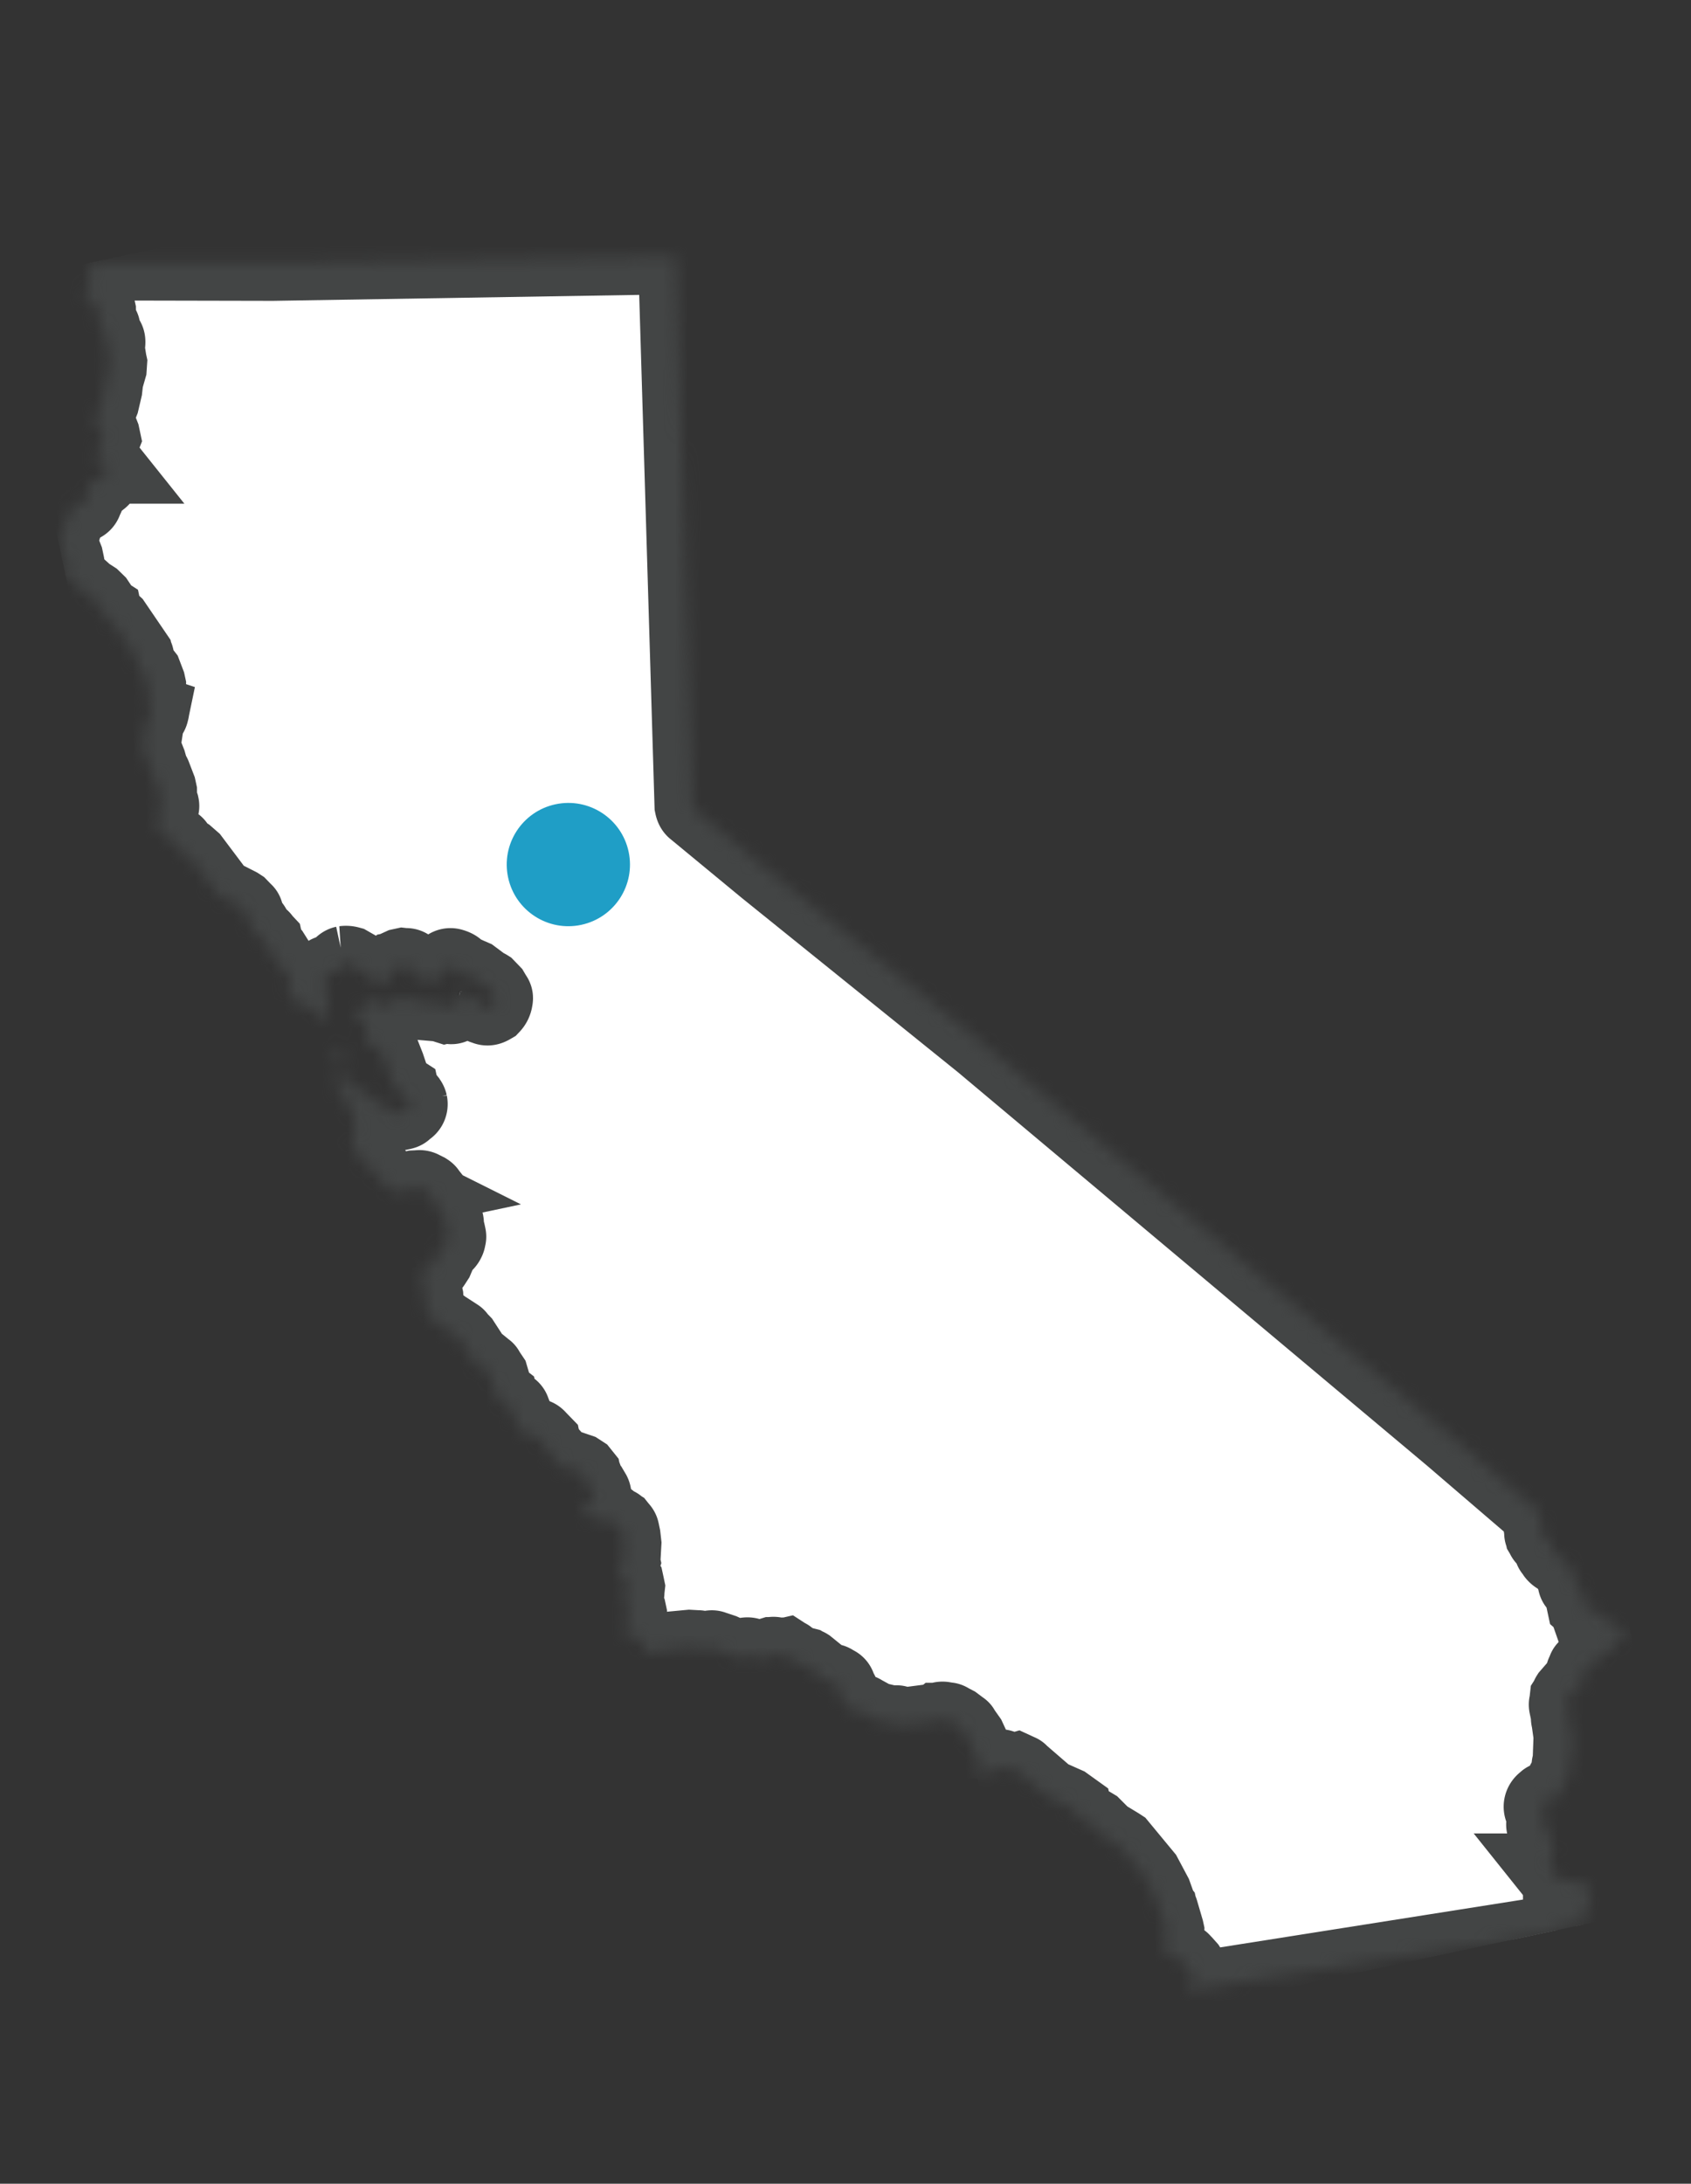 <?xml version="1.0" encoding="UTF-8"?> <svg xmlns="http://www.w3.org/2000/svg" width="134" height="173" fill="none"><rect width="100%" height="100%" fill="#333333" stroke="none"/><g clip-path="url(#clip0_13152_2991)"><mask id="a" fill="#fff"><path fill-rule="evenodd" clip-rule="evenodd" d="M114.963 113.772L77.807 82.618 60.68 68.813l-5.622-4.64c-.134-.087-.17-.253-.193-.364l-1.303-43.495-31.953.52-14.476-.03-.036 1.454c.011.055-.032.122-.02.177l-.12.257-.324.648.482.36.53.58c.078.099.102.21.126.32l.007.577.252.64s.08.099.091.154l.047.221-.028.41.135.088c.134.087.213.186.237.296.023.11.003.288-.028.411l-.032.122.18 1.118.024.11-.028.412-.265.924-.08.71-.242 1.035-.226.57-.083.422-.13.201-.076.19.035.166.024.11.035.166.261.407c.012.055.012.055.079.099l.126.32.047.221-.15.38c.012.054.012.054-.032.122l-.404 1.358c.154-.09.4-.027.533.06l.068.043c.067.044.146.142.225.241a.44.44 0 0 1-.016.466l-.206.391a.782.782 0 0 1-.186.213l-.222.048-.166.035-.221.047-.154.091-.226.569-.087.134-.028.41c.011.056-.032.123-.032.123l-.119.257a.382.382 0 0 1-.285.292c-.11.024-.277.06-.41-.028l-.202-.13-.076.19a.696.696 0 0 1-.158.611c.011.056-.032.123-.032.123l-.424.726-.424 1.537.114.264.38.96.094.443c.011.055.023.11-.008.233l-.092.655.067.044c.056-.012.067.043.08.099l1.504 1.355.537.348.293.285.509.758c.012.055.079.099.079.099l.047.221.024.11.257.12c.067.043.067.043.079.098l.36.328 1.685 2.474c.012.055.079.098.09.154l.048.22.197.653.114.264c.123.032.202.13.28.23l.265.695.036.166-.033.932.276.75c.024.111.047.222.016.344l-.032.123a.441.441 0 0 1-.174.268l-.087.134-.075.19-.104.6-.143.956-.139.434.138.376.048.221.011.055c.012.056.012.056.08.099l.252.64.232.818a.428.428 0 0 1 .158.197l.39 1.016.024.11.036.166.007.577.162.486c.012.055.024.11-.02.177l-.04.356c.012.055-.032.122-.075.19l-.119.256c-.043.067-.099.08-.087.134l-.142.147.035.165.26.407.755.822.56.459c.068.043.08.099.092.154l.181.308.202.13.403.261.426.372 2.022 2.69.28.23 1.364.692.134.087.371.383c.067.043.08.099.103.21l.276.75.213.186c.08.099.17.253.138.375l-.02.178.605.391c.067.044.067.043.079.099l.225.24c.012.056.079.1.09.155l.15.43.305.34.611.968.45.482.25.352c.011.056.078.099.09.154l.071.332a.543.543 0 0 1-.281.58l-.055.012.134.087.134.087.146.143c.012.055.067.043.08.098l.146.143c.011.055.078.098.09.154l.06.276.2.13c.056-.011.068.044.135.088l.08.098.055-.011c.21-.103.442-.095.588.047l.64.558.372.383.414.316c-.035-.166-.003-.288.096-.367l-.158-.198c-.08-.099-.115-.264-.095-.442.044-.067.075-.19.119-.257l-.012-.055.02-.178a.782.782 0 0 1 .119-.257c-.012-.055-.08-.098-.08-.098l-.113-.265-.036-.166-.07-1.142c-.036-.165-.004-.288.095-.367.087-.134.253-.17.364-.193l.455-.04.154-.09.162-.324c.087-.134.186-.213.297-.237a1.05 1.05 0 0 1 .41.028l1.253.716c.068.043.135.086.146.142l.226.24c.012.056.079.1.09.155l.3.051.692.258.056-.012.383-.372.064-.244s.032-.123.075-.19l.13-.201.1-.08c.055-.011.043-.066.099-.078l.474-.217.166-.036.178.02a.311.311 0 0 1 .312.107l.202.13c.134.087.158.198.193.364l.036.166c.012.055.023.11-.02.178l.466.016c.11-.024.178.02.257.118l.11-.023.167-.036c.055-.012.11-.024.178.02l.478.071.376-.138.186-.213.293-.525a.369.369 0 0 1 .474-.217c.123.032.312.107.391.205.08.1.17.253.138.376l-.031.122c.055-.012.154-.09.221-.047l.288-.004c.056-.012.111-.024.178.02l.447.194.964.719c.067.043.122.032.19.075l.37.384.182.308c.08.098.091.154.06.276a.88.88 0 0 1-.238.514c-.154.09-.309.181-.498.106l-.19-.075c-.055.012-.067-.044-.134-.087l-.506-.47c-.055.011-.123-.032-.123-.032l-.256-.119c-.056.012-.068-.043-.123-.031l-.415-.317c-.067-.043-.079-.098-.146-.142l-.166.036-.02.177c.012.056-.043.067-.032.123l.036.166a.492.492 0 0 1-.238.513l-.21.103c-.098.079-.209.102-.276.059l-.233-.008c-.056.011-.067-.044-.123-.032l-.434-.138-1.356-.116-.68-.201-1.245-.14-.11.024-.452.328c-.055.012-.099.079-.154.09l-.277.06c-.11.023-.166.035-.288.004l-.245-.064c-.067-.043-.123-.031-.19-.075l-.47-.304-.1.079-.47.505c-.044.067-.099.08-.154.09l-.1.08-.165.035-.166.036-.056.012-.118.256-.088.135.257.118.47.305c.135.087.214.185.194.363l.098.73c.012.056.036.167-.008.234l-.139.434 1.016.42c.19.075.292.284.272.462.012.055.012.055-.032.122l.056-.012c.067.044.134.087.158.198l.079.099.252.64.635 1.888.055-.012c.056-.012.123.032.178.02l.269.174c.012.055.079.099.146.142l.079.099.036.166.067.043c.134.087.28.23.316.395a.425.425 0 0 1-.195.447l-.197.158c-.044.067-.155.09-.21.102l-.221.047-.166.036-.234-.008c-.055.012-.122-.032-.177-.02l-.257-.119a.78.78 0 0 1-.214-.185l-.26-.407c-.056.012-.123-.032-.19-.075L30 87.219c-.21.103-.466-.016-.624-.213l-.08-.099c-.011-.055-.023-.11-.09-.154l-.012-.055c-.067-.044-.19-.076-.257-.12-.067-.043-.134-.086-.158-.197l-.233-.008a.58.58 0 0 1-.391-.205l-.103-.21-.055.012c-.055.012-.123-.031-.178-.02-.067-.043-.19-.075-.202-.13l-.146-.142c-.079-.1-.146-.143-.17-.253l-.035-.166-.012-.055-.079-.1-.047-.22-.035-.166.096-1.177s-.012-.056.043-.067l-.024-.111.032-.123-.07-.331-.4.027-.055.012-.107.312.05.51.174.54.075.62c.012.056.023.111-.02.179l-.064.245-.194.446-.008.233.06.276c.055-.012.122.032.122.032l.122.032c.123.031.19.075.213.185l.17.253c.012.055.08.099.103.21l.118.553.26.407c.012.055.012.055.08.098l.126.32.082.388.016.343-.068.766-.103.6.015.344.194.364.505.47c.067.043.091.154.103.21l.047.22.695.546c.068.043.068.043.08.099l.935 1.13.929.553.122.032.376-.138.11-.024.222-.047a.433.433 0 0 1 .3.052l.044-.068c.044-.067.154-.09.21-.102l.343-.016a.432.432 0 0 1 .3.052l.325.162c.067.043.134.087.146.142l.316.395 1.01 1.75c.08.1.115.265.095.443l-.107.312c.122.032.201.13.225.24l.024.111.035.166c.012.056.024.111-.02.178a.43.43 0 0 1-.063.245c-.076.19-.372.426-.55.407l-.052.3c.012.055-.043.067-.032.122l-.269.636-.218.336c-.043.067-.087.134-.197.157l-.265.115a.44.44 0 0 1-.467-.016l-.201-.131-.135-.087.068.044c.055-.012.067.043.079.099l.134.087a.43.43 0 0 1 .17.253l.047.221c.023.11.047.221.004.288l-.032.122c-.044.068-.075.19-.186.214l.229.529.153.719.043.743.197.651.012.056.134.087.202.13c.079.099.158.198.181.308l.115.265.3.051c.056-.011.067.044.134.087l1.142.74c.068.043.068.043.08.098l.37.384.691 1.066.265.696.178.02c.055-.012.122.031.177.019l.257.119.28.229c.068.044.068.044.08.099l.34.506.208.707.027.399.024.111.09.154.349.272c.011.056.067.044.078.099l.34.506.391.205a.312.312 0 0 1 .225.241l.127.32.141.664.363.616c.056-.011.123.032.123.032l.648.324.356.04c.122.032.19.075.268.174l.372.383c.011.056.067.044.079.099l.363.616 1.058 1.162.202.131.711.079c.055-.012.067.043.123.032l.312.106.201.131.158.197c.012.056.08.099.091.154l.264.696.225.241.182.308c.103.209.051.51-.159.612l-.197.158c-.044.067-.155.091-.21.103l-.11.023-.032.123-.017.466.091.154.213.186.637.268c.055-.011.067.044.122.032l.067.044.056-.012.332-.071.11-.024.178.02c.111-.024.178.02.257.119l.348.272.19.075c.055-.011.067.044.134.087l.079.099c.079.099.146.143.17.253l.094.443.063.564-.072 1.288c.011.055-.044.067-.032.122l-.31.992.36.328c.012.055.067.043.08.098l.169.253.024.111.035.166.023.11-.04.356c.013.055.013.055-.031.122l-.159.612.206.419.126.32.047.221-.028.411c.012.056-.032.123-.032.123l-.257.691-.084.422.368.095.178.02a.31.31 0 0 1 .312.107l.482.36c.067.043.067.043.079.098l.588.858.178.02 1.095-.292 1.93-.181.644.036c.055-.012.122.032.122.032l.38.15.43-.15c.111-.024.222-.047.29-.004l.746.246 1.217.549.53-.229c.11-.023.221-.047.344-.015l.19.075c.055-.012.067.043.134.087l.47.304.044-.067.142-.146c.044-.067.154-.091.21-.103l.597-.185a.513.513 0 0 1 .288-.004l.19.075.455-.039c.055-.012.122.032.178.02l.134.087c.055-.012.067.043.134.087l.214.186.703.312.367.095c.068.043.123.032.19.075l1.47 1.19.41.028c.056-.012.123.031.19.075l.135.087a.31.31 0 0 1 .225.241l.023.11.036.166c.201.131.249.352.185.597l.012.055.182.308.079.099.023.111s.135.087.19.075l.427.371c.055-.012.11-.023.177.02l.423.083c.056-.012.123.032.19.075l.984.542 1.158.273.522.004c.055-.012.122.032.122.032l.502.182c.055-.012.067.043.122.032l.155-.091.166-.036 2.083-.271c.056-.012.123.031.123.031l.099-.079a.486.486 0 0 1 .387-.082l.3.051c.056-.012.123.032.19.075l.391.206.482.36c.068.043.068.043.08.098l.497.704.754 1.631.07.332-.004.522c.012.055-.032.122-.008.233l-.075.189c.011.055-.044.067-.044.067l.11-.023a.514.514 0 0 1 .49.126l.147.142.008-.233c.044-.067.02-.177.064-.244l.098-.079c.1-.079.198-.158.309-.182l.154-.091c.055-.011.099-.079.154-.09l.111-.024a.512.512 0 0 1 .423.083l.201.131.166-.036.412.028c.055-.012.122.032.177.02l.257.118c.067.044.123.032.135.087l2.2 1.901 1.407.625.683.49c.012.055.067.044.08.099l.461.537.996.597.81.81 1.13.684.134.087 1.95 2.359.774 1.454.288.806.059.276.079.099c.012.056.079.099.09.154l.43 1.47.024.11-.008.234c.012.055-.032.122-.02.177l-.107.312c-.044.067-.032.123-.087.134l-.087.135.248.351c.012.056.08.099.091.154l.048.222.023.11-.02.178c.056-.012.166-.035.178.02l.233.008c.056-.012.123.032.19.075l.447.194c.067.043.122.031.134.087l.146.142.304.34.26.407c.013.055.024.11.036.166l.06.276c.023.111.003.289-.096.368l-.087.134c-.044.067-.087.134-.198.158l.012.055.004.288 29.058-4.587.088-.134.439-.383c.099-.079.265-.114.375-.138l1.19.151.166-.036-.031-.687c-.024-.111.02-.178.064-.245l.13-.201c.044-.068.044-.068.099-.079l.396-.316-.024-.111-.244-.873-.036-.166.04-.355-.012-.055-.237-.297-.257-.118-1.043-.009c-.055.012-.111.024-.123-.032l-.49-.126a.442.442 0 0 1-.268-.174l-.395-.494a.708.708 0 0 1-.126-.32l.004-.521c-.012-.056-.012-.056.032-.123l.115-.545.016-.466-.165-.774-.372-.383c-.067-.044-.09-.155-.114-.265l-.047-.221c-.012-.056-.024-.111.008-.233l.083-.423c-.012-.055.032-.122.075-.19l-.146-.142c-.011-.055-.079-.099-.09-.154l-.091-.154c-.103-.209-.039-.454.158-.612l.099-.079c.044-.067.155-.091.265-.114l.566-.063.209-.103.408-1.07c-.012-.055.032-.123.076-.19l.447-.616-.047-.221-.024-.11.008-.234c-.024-.11.063-.244.151-.379l-.06-.276.017-.466a.43.43 0 0 1 .063-.245l.218-.336-.115-.264c-.09-.154-.07-.332.072-.478l-.067-.044c-.079-.099-.158-.197-.182-.308l-.11-.786-.035-.166c-.036-.166.04-.355.127-.49l-.17-.252c-.012-.056-.079-.099-.079-.099l-.035-.166c-.012-.055-.036-.166.008-.233l.04-.356c.043-.067.075-.189.118-.256l.186-.214c.056-.011.044-.067.099-.078l.594-.474.217-.336.048-.588c-.012-.056.032-.123.032-.123l.119-.256c-.012-.056.043-.068.087-.135l.186-.213a.426.426 0 0 1 .198-.158l.375-.138 1.132-.935c.043-.067.099-.079.154-.091l.055-.012.262-.403.712-.73-.024-.111-.012-.055-.189-.075c-.056.012-.068-.044-.079-.099l-.214-.186-.134-.087-1.13-.683c-.067-.044-.067-.044-.079-.099l-.146-.143-.269-.173-.134-.087-.067-.044c-.056.012-.111.024-.178-.02-.067-.043-.245-.063-.257-.118 0 0-.134-.087-.146-.143a.597.597 0 0 0-.17-.252l-.071-.332c-.023-.111-.035-.166-.003-.289l.031-.122c-.067-.044-.079-.099-.091-.154l-.102-.21-.067-.043c-.067-.043-.079-.099-.146-.142l-.17-.253c-.067-.044-.079-.099-.103-.21l-.035-.165.008-.233c-.012-.056-.079-.099-.079-.099l-.805-1.332-.056.012c-.055.012-.122-.032-.189-.075l-.257-.119a.785.785 0 0 1-.214-.185l-.169-.253c-.067-.044-.091-.154-.103-.21l-.027-.399-.17-.252-.123-.032c-.122-.032-.256-.119-.28-.229l-.091-.154c-.012-.056-.079-.099-.035-.166l-.232-1.628-7.015-6.019z"></path></mask><path fill-rule="evenodd" clip-rule="evenodd" d="M114.963 113.772L77.807 82.618 60.68 68.813l-5.622-4.64c-.134-.087-.17-.253-.193-.364l-1.303-43.495-31.953.52-14.476-.03-.036 1.454c.011.055-.032.122-.02.177l-.12.257-.324.648.482.36.53.58c.078.099.102.21.126.32l.007.577.252.64s.08.099.091.154l.047.221-.028.41.135.088c.134.087.213.186.237.296.023.11.003.288-.028.411l-.032.122.18 1.118.024.11-.028.412-.265.924-.08.71-.242 1.035-.226.57-.083.422-.13.201-.076.19.035.166.024.11.035.166.261.407c.012.055.012.055.079.099l.126.32.047.221-.15.38c.012.054.012.054-.032.122l-.404 1.358c.154-.09.4-.027.533.06l.068.043c.067.044.146.142.225.241a.44.44 0 0 1-.016.466l-.206.391a.782.782 0 0 1-.186.213l-.222.048-.166.035-.221.047-.154.091-.226.569-.087.134-.028.41c.011.056-.032.123-.032.123l-.119.257a.382.382 0 0 1-.285.292c-.11.024-.277.06-.41-.028l-.202-.13-.076.19a.696.696 0 0 1-.158.611c.011.056-.032.123-.032.123l-.424.726-.424 1.537.114.264.38.96.094.443c.011.055.023.11-.008.233l-.092.655.067.044c.056-.012.067.043.08.099l1.504 1.355.537.348.293.285.509.758c.012.055.079.099.079.099l.047.221.024.11.257.12c.067.043.067.043.079.098l.36.328 1.685 2.474c.012.055.079.098.09.154l.048.22.197.653.114.264c.123.032.202.13.28.23l.265.695.036.166-.033.932.276.75c.024.111.047.222.016.344l-.032.123a.441.441 0 0 1-.174.268l-.087.134-.075.19-.104.6-.143.956-.139.434.138.376.048.221.011.055c.012.056.012.056.08.099l.252.64.232.818a.428.428 0 0 1 .158.197l.39 1.016.024.11.036.166.007.577.162.486c.012.055.024.11-.02.177l-.04.356c.012.055-.032.122-.075.19l-.119.256c-.043.067-.099.08-.087.134l-.142.147.035.165.26.407.755.822.56.459c.068.043.08.099.092.154l.181.308.202.13.403.261.426.372 2.022 2.69.28.23 1.364.692.134.087.371.383c.067.043.08.099.103.21l.276.75.213.186c.08.099.17.253.138.375l-.02.178.605.391c.067.044.067.043.079.099l.225.24c.012.056.079.1.09.155l.15.43.305.34.611.968.45.482.25.352c.011.056.078.099.09.154l.071.332a.543.543 0 0 1-.281.58l-.055.012.134.087.134.087.146.143c.012.055.067.043.08.098l.146.143c.011.055.078.098.09.154l.06.276.2.13c.056-.011.068.044.135.088l.08.098.055-.011c.21-.103.442-.095.588.047l.64.558.372.383.414.316c-.035-.166-.003-.288.096-.367l-.158-.198c-.08-.099-.115-.264-.095-.442.044-.067.075-.19.119-.257l-.012-.055.02-.178a.782.782 0 0 1 .119-.257c-.012-.055-.08-.098-.08-.098l-.113-.265-.036-.166-.07-1.142c-.036-.165-.004-.288.095-.367.087-.134.253-.17.364-.193l.455-.04.154-.09.162-.324c.087-.134.186-.213.297-.237a1.05 1.05 0 0 1 .41.028l1.253.716c.068.043.135.086.146.142l.226.24c.012.056.079.1.09.155l.3.051.692.258.056-.012.383-.372.064-.244s.032-.123.075-.19l.13-.201.1-.08c.055-.011.043-.066.099-.078l.474-.217.166-.036.178.02a.311.311 0 0 1 .312.107l.202.13c.134.087.158.198.193.364l.036.166c.012.055.023.11-.02.178l.466.016c.11-.024.178.02.257.118l.11-.023.167-.036c.055-.012.11-.024.178.02l.478.071.376-.138.186-.213.293-.525a.369.369 0 0 1 .474-.217c.123.032.312.107.391.205.08.1.17.253.138.376l-.031.122c.055-.012.154-.09.221-.047l.288-.004c.056-.012.111-.024.178.02l.447.194.964.719c.067.043.122.032.19.075l.37.384.182.308c.08.098.091.154.06.276a.88.88 0 0 1-.238.514c-.154.09-.309.181-.498.106l-.19-.075c-.055.012-.067-.044-.134-.087l-.506-.47c-.055.011-.123-.032-.123-.032l-.256-.119c-.056.012-.068-.043-.123-.031l-.415-.317c-.067-.043-.079-.098-.146-.142l-.166.036-.02.177c.012.056-.043.067-.032.123l.036.166a.492.492 0 0 1-.238.513l-.21.103c-.098.079-.209.102-.276.059l-.233-.008c-.056.011-.067-.044-.123-.032l-.434-.138-1.356-.116-.68-.201-1.245-.14-.11.024-.452.328c-.055.012-.099.079-.154.09l-.277.06c-.11.023-.166.035-.288.004l-.245-.064c-.067-.043-.123-.031-.19-.075l-.47-.304-.1.079-.47.505c-.044.067-.099.08-.154.09l-.1.08-.165.035-.166.036-.056.012-.118.256-.088.135.257.118.47.305c.135.087.214.185.194.363l.098.73c.012.056.036.167-.008.234l-.139.434 1.016.42c.19.075.292.284.272.462.012.055.012.055-.032.122l.056-.012c.067.044.134.087.158.198l.079.099.252.64.635 1.888.055-.012c.056-.012.123.032.178.02l.269.174c.012.055.079.099.146.142l.079.099.036.166.067.043c.134.087.28.23.316.395a.425.425 0 0 1-.195.447l-.197.158c-.044.067-.155.09-.21.102l-.221.047-.166.036-.234-.008c-.055.012-.122-.032-.177-.02l-.257-.119a.78.78 0 0 1-.214-.185l-.26-.407c-.056.012-.123-.032-.19-.075L30 87.219c-.21.103-.466-.016-.624-.213l-.08-.099c-.011-.055-.023-.11-.09-.154l-.012-.055c-.067-.044-.19-.076-.257-.12-.067-.043-.134-.086-.158-.197l-.233-.008a.58.58 0 0 1-.391-.205l-.103-.21-.055.012c-.055.012-.123-.031-.178-.02-.067-.043-.19-.075-.202-.13l-.146-.142c-.079-.1-.146-.143-.17-.253l-.035-.166-.012-.055-.079-.1-.047-.22-.035-.166.096-1.177s-.012-.056.043-.067l-.024-.111.032-.123-.07-.331-.4.027-.055.012-.107.312.05.51.174.54.075.62c.012.056.023.111-.02.179l-.064.245-.194.446-.008.233.06.276c.055-.012.122.032.122.032l.122.032c.123.031.19.075.213.185l.17.253c.012.055.08.099.103.21l.118.553.26.407c.012.055.012.055.08.098l.126.32.082.388.016.343-.068.766-.103.6.015.344.194.364.505.47c.067.043.091.154.103.21l.047.22.695.546c.068.043.068.043.08.099l.935 1.13.929.553.122.032.376-.138.11-.024.222-.047a.433.433 0 0 1 .3.052l.044-.068c.044-.067.154-.09.21-.102l.343-.016a.432.432 0 0 1 .3.052l.325.162c.067.043.134.087.146.142l.316.395 1.01 1.75c.08.1.115.265.095.443l-.107.312c.122.032.201.13.225.24l.024.111.035.166c.012.056.024.111-.02.178a.43.43 0 0 1-.063.245c-.076.19-.372.426-.55.407l-.052.3c.012.055-.043.067-.032.122l-.269.636-.218.336c-.043.067-.087.134-.197.157l-.265.115a.44.44 0 0 1-.467-.016l-.201-.131-.135-.087.068.044c.055-.012.067.043.079.099l.134.087a.43.43 0 0 1 .17.253l.047.221c.023.11.047.221.004.288l-.032.122c-.044.068-.075.19-.186.214l.229.529.153.719.043.743.197.651.012.056.134.087.202.13c.079.099.158.198.181.308l.115.265.3.051c.056-.011.067.044.134.087l1.142.74c.068.043.068.043.08.098l.37.384.691 1.066.265.696.178.02c.055-.012.122.031.177.019l.257.119.28.229c.068.044.068.044.08.099l.34.506.208.707.027.399.024.111.09.154.349.272c.011.056.067.044.078.099l.34.506.391.205a.312.312 0 0 1 .225.241l.127.32.141.664.363.616c.056-.011.123.032.123.032l.648.324.356.04c.122.032.19.075.268.174l.372.383c.011.056.067.044.079.099l.363.616 1.058 1.162.202.131.711.079c.055-.012.067.043.123.032l.312.106.201.131.158.197c.012.056.08.099.091.154l.264.696.225.241.182.308c.103.209.051.51-.159.612l-.197.158c-.044.067-.155.091-.21.103l-.11.023-.032.123-.017.466.091.154.213.186.637.268c.055-.011.067.044.122.032l.067.044.056-.012.332-.071.11-.024.178.02c.111-.024.178.02.257.119l.348.272.19.075c.055-.011.067.044.134.087l.079.099c.079.099.146.143.17.253l.094.443.063.564-.072 1.288c.011.055-.044.067-.032.122l-.31.992.36.328c.012.055.067.043.08.098l.169.253.024.111.035.166.023.11-.04.356c.013.055.013.055-.031.122l-.159.612.206.419.126.32.047.221-.028.411c.012.056-.032.123-.032.123l-.257.691-.084.422.368.095.178.02a.31.31 0 0 1 .312.107l.482.36c.067.043.067.043.079.098l.588.858.178.02 1.095-.292 1.93-.181.644.036c.055-.012.122.032.122.032l.38.15.43-.15c.111-.024.222-.047.29-.004l.746.246 1.217.549.53-.229c.11-.023.221-.047.344-.015l.19.075c.055-.012.067.043.134.087l.47.304.044-.067.142-.146c.044-.067.154-.091.21-.103l.597-.185a.513.513 0 0 1 .288-.004l.19.075.455-.039c.055-.012.122.032.178.02l.134.087c.055-.012.067.043.134.087l.214.186.703.312.367.095c.068.043.123.032.19.075l1.47 1.19.41.028c.056-.012.123.031.19.075l.135.087a.31.31 0 0 1 .225.241l.023.11.036.166c.201.131.249.352.185.597l.012.055.182.308.079.099.023.111s.135.087.19.075l.427.371c.055-.012.11-.023.177.02l.423.083c.056-.012.123.032.19.075l.984.542 1.158.273.522.004c.055-.012.122.032.122.032l.502.182c.055-.012.067.043.122.032l.155-.091.166-.036 2.083-.271c.056-.012.123.031.123.031l.099-.079a.486.486 0 0 1 .387-.082l.3.051c.056-.012.123.032.19.075l.391.206.482.36c.068.043.068.043.08.098l.497.704.754 1.631.07.332-.004.522c.012.055-.032.122-.008.233l-.075.189c.011.055-.044.067-.044.067l.11-.023a.514.514 0 0 1 .49.126l.147.142.008-.233c.044-.067.02-.177.064-.244l.098-.079c.1-.079.198-.158.309-.182l.154-.091c.055-.011.099-.079.154-.09l.111-.024a.512.512 0 0 1 .423.083l.201.131.166-.036.412.028c.055-.012.122.032.177.02l.257.118c.067.044.123.032.135.087l2.2 1.901 1.407.625.683.49c.012.055.067.044.08.099l.461.537.996.597.81.81 1.13.684.134.087 1.95 2.359.774 1.454.288.806.059.276.079.099c.012.056.079.099.09.154l.43 1.47.024.11-.008.234c.012.055-.032.122-.02.177l-.107.312c-.044.067-.032.123-.087.134l-.087.135.248.351c.012.056.08.099.091.154l.048.222.023.11-.02.178c.056-.012.166-.035.178.02l.233.008c.056-.012.123.032.19.075l.447.194c.067.043.122.031.134.087l.146.142.304.34.26.407c.013.055.024.11.036.166l.06.276c.023.111.003.289-.096.368l-.087.134c-.044.067-.087.134-.198.158l.012.055.004.288 29.058-4.587.088-.134.439-.383c.099-.079.265-.114.375-.138l1.19.151.166-.036-.031-.687c-.024-.111.02-.178.064-.245l.13-.201c.044-.068.044-.068.099-.079l.396-.316-.024-.111-.244-.873-.036-.166.04-.355-.012-.055-.237-.297-.257-.118-1.043-.009c-.055.012-.111.024-.123-.032l-.49-.126a.442.442 0 0 1-.268-.174l-.395-.494a.708.708 0 0 1-.126-.32l.004-.521c-.012-.056-.012-.056.032-.123l.115-.545.016-.466-.165-.774-.372-.383c-.067-.044-.09-.155-.114-.265l-.047-.221c-.012-.056-.024-.111.008-.233l.083-.423c-.012-.055.032-.122.075-.19l-.146-.142c-.011-.055-.079-.099-.09-.154l-.091-.154c-.103-.209-.039-.454.158-.612l.099-.079c.044-.067.155-.091.265-.114l.566-.063.209-.103.408-1.07c-.012-.055.032-.123.076-.19l.447-.616-.047-.221-.024-.11.008-.234c-.024-.11.063-.244.151-.379l-.06-.276.017-.466a.43.43 0 0 1 .063-.245l.218-.336-.115-.264c-.09-.154-.07-.332.072-.478l-.067-.044c-.079-.099-.158-.197-.182-.308l-.11-.786-.035-.166c-.036-.166.04-.355.127-.49l-.17-.252c-.012-.056-.079-.099-.079-.099l-.035-.166c-.012-.055-.036-.166.008-.233l.04-.356c.043-.067.075-.189.118-.256l.186-.214c.056-.011.044-.067.099-.078l.594-.474.217-.336.048-.588c-.012-.056.032-.123.032-.123l.119-.256c-.012-.056.043-.068.087-.135l.186-.213a.426.426 0 0 1 .198-.158l.375-.138 1.132-.935c.043-.067.099-.079.154-.091l.055-.012.262-.403.712-.73-.024-.111-.012-.055-.189-.075c-.056.012-.068-.044-.079-.099l-.214-.186-.134-.087-1.13-.683c-.067-.044-.067-.044-.079-.099l-.146-.143-.269-.173-.134-.087-.067-.044c-.056.012-.111.024-.178-.02-.067-.043-.245-.063-.257-.118 0 0-.134-.087-.146-.143a.597.597 0 0 0-.17-.252l-.071-.332c-.023-.111-.035-.166-.003-.289l.031-.122c-.067-.044-.079-.099-.091-.154l-.102-.21-.067-.043c-.067-.043-.079-.099-.146-.142l-.17-.253c-.067-.044-.079-.099-.103-.21l-.035-.165.008-.233c-.012-.056-.079-.099-.079-.099l-.805-1.332-.056.012c-.055.012-.122-.032-.189-.075l-.257-.119a.785.785 0 0 1-.214-.185l-.169-.253c-.067-.044-.091-.154-.103-.21l-.027-.399-.17-.252-.123-.032c-.122-.032-.256-.119-.28-.229l-.091-.154c-.012-.056-.079-.099-.035-.166l-.232-1.628-7.015-6.019z" fill="#fff" stroke="#434545" stroke-width="6" mask="url(#a)"></path><ellipse cx="45.038" cy="68.493" rx="4.883" ry="4.883" transform="rotate(-12.056 45.038 68.493)" fill="#1F9EC6"></ellipse></g><defs><clipPath id="clip0_13152_2991"><path fill="#fff" transform="rotate(-12.056 105.61 10.13)" d="M0 0H103.806V153.477H0z"></path></clipPath></defs></svg> 
